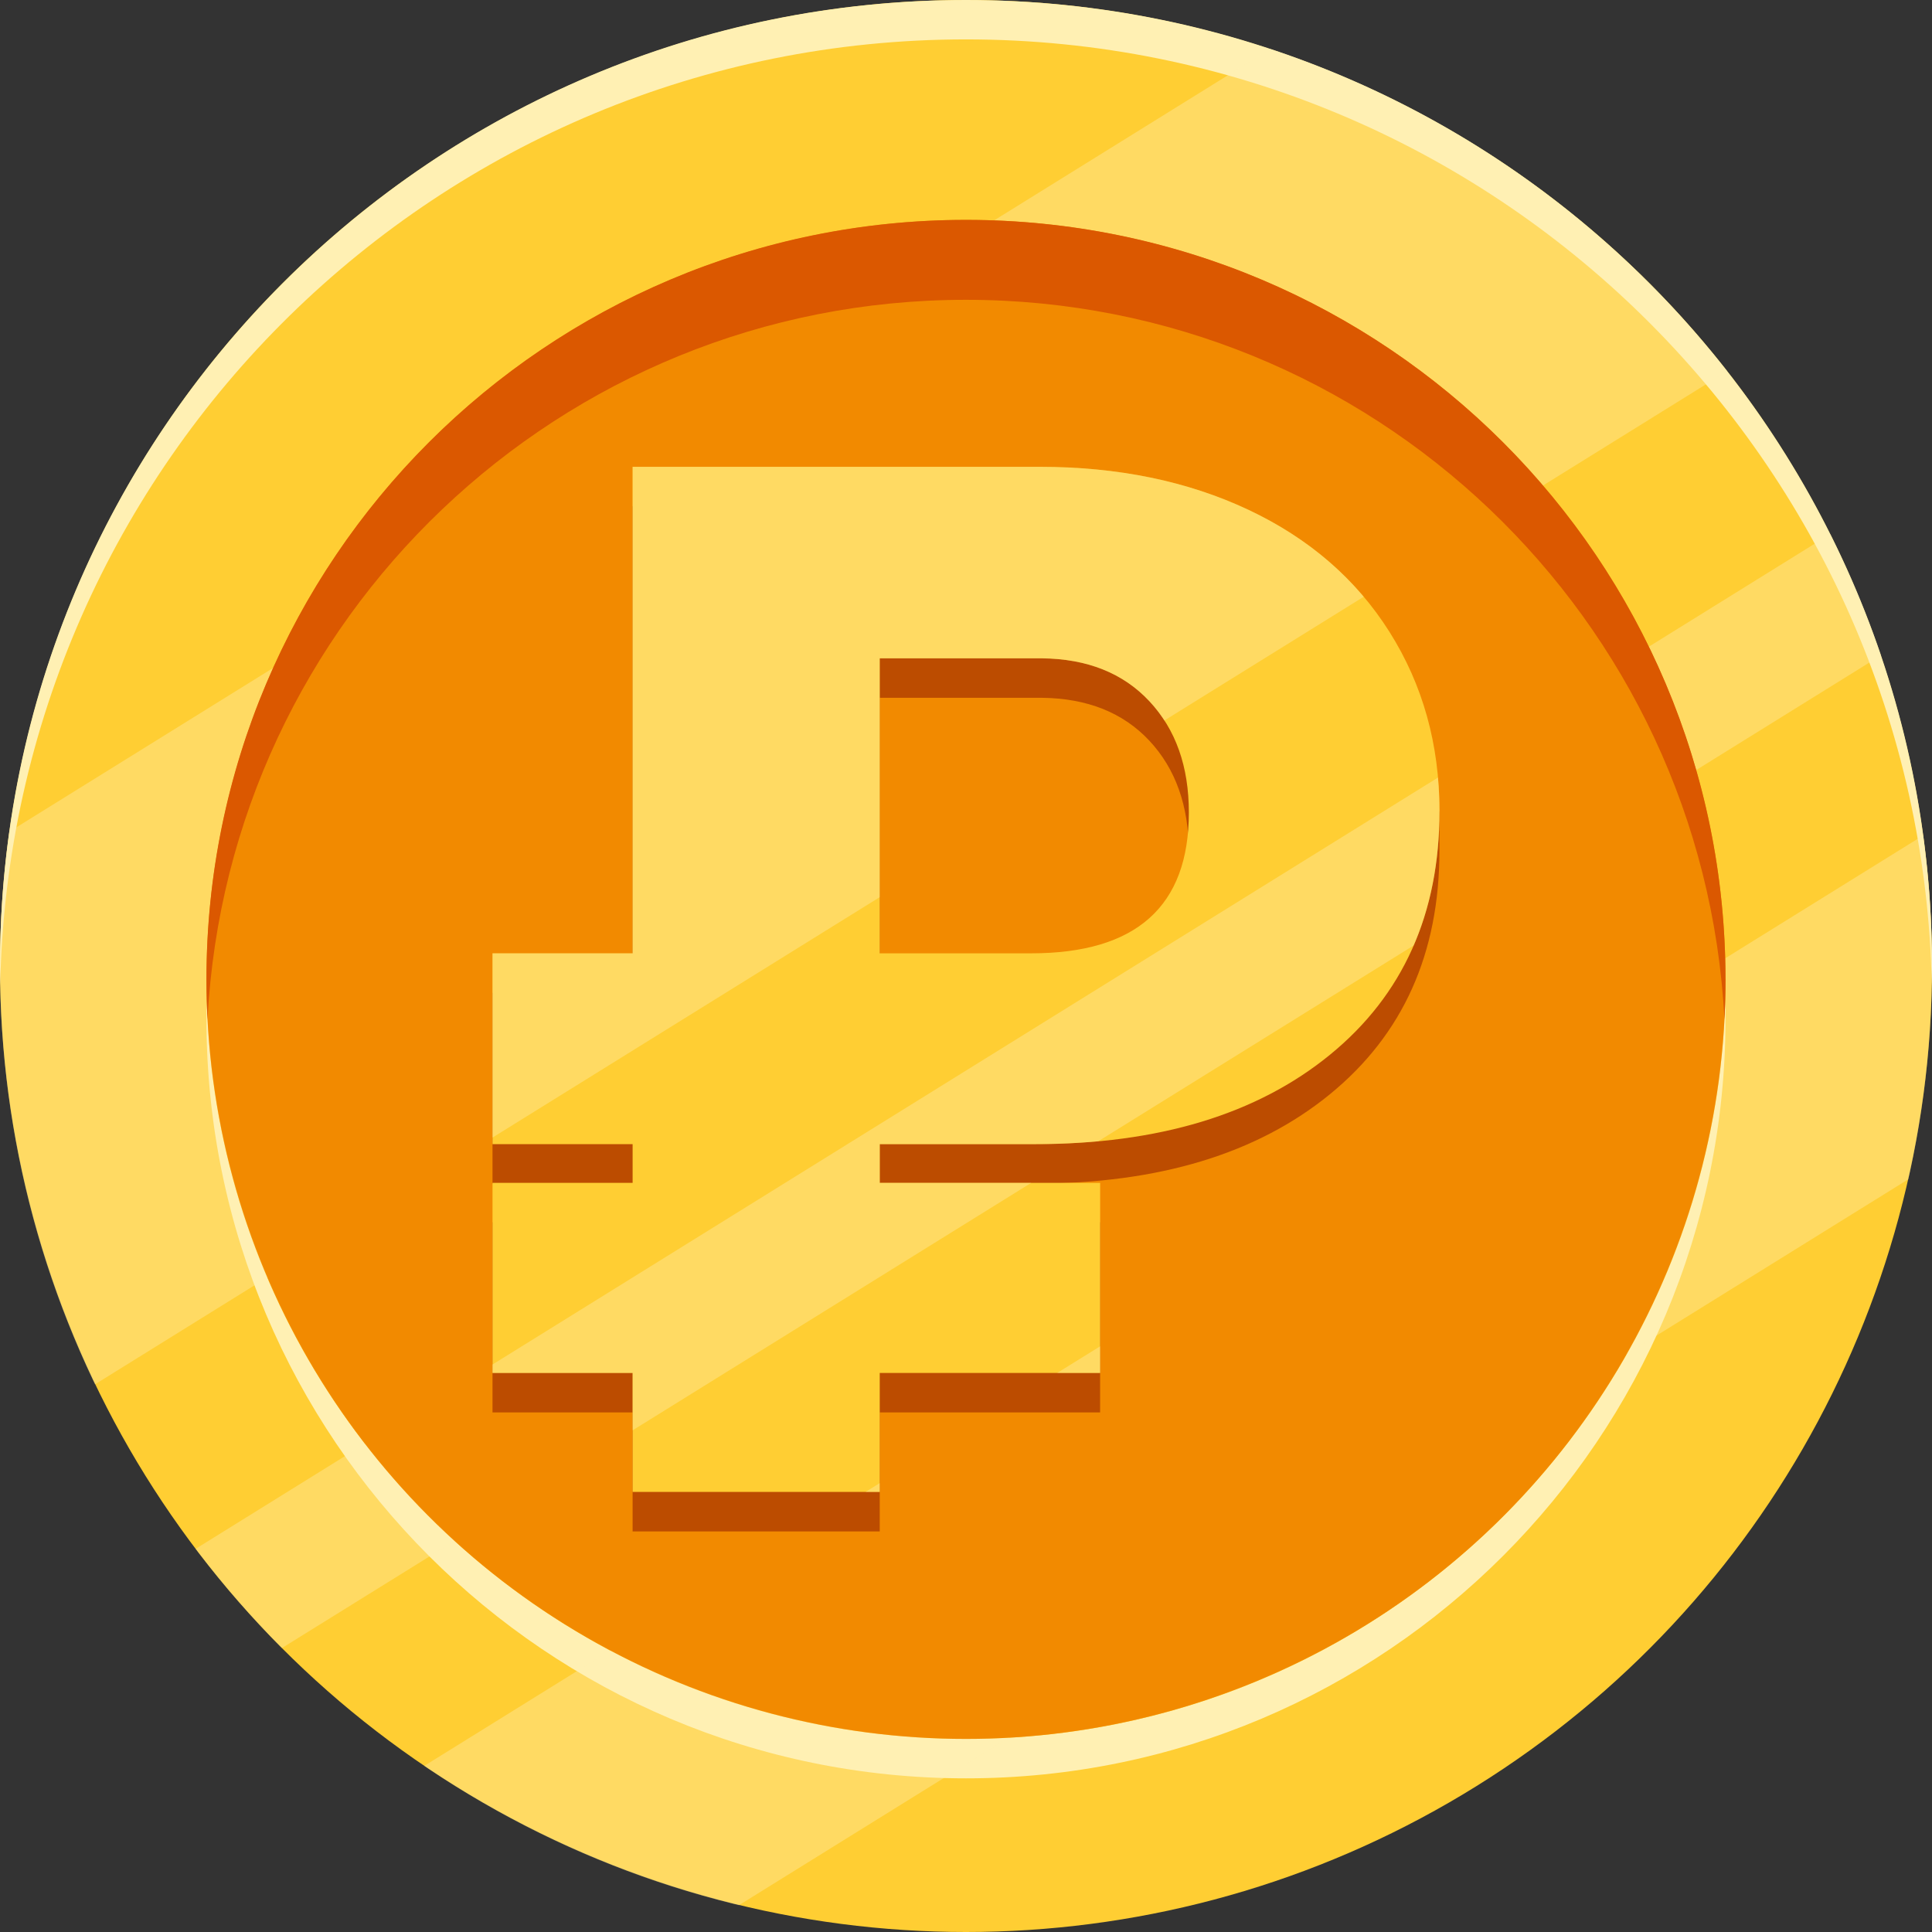 <?xml version="1.0" encoding="UTF-8"?> <svg xmlns="http://www.w3.org/2000/svg" xmlns:xlink="http://www.w3.org/1999/xlink" version="1.1" width="120" height="120" x="0" y="0" viewBox="0 0 512 512" style="enable-background:new 0 0 512 512" xml:space="preserve" class=""><rect x="0" y="0" width="512" height="512" fill="#333333" stroke="none"/><g><g data-name="Currency Icon"><circle cx="256" cy="256" r="256" fill="#FFCE33" opacity="1" data-original="#ffce33" class=""></circle><g fill="#FFF0B3"><path d="M512 256c0 1.74-.02 3.49-.05 5.22C509.17 122.25 395.64 10.44 256 10.44S2.83 122.25.05 261.22C.02 259.49 0 257.74 0 256 0 114.61 114.61 0 256 0s256 114.61 256 256zM457.28 270c0 111.17-90.11 201.28-201.28 201.28S54.71 381.17 54.71 270c0-1.73.02-3.47.06-5.19C57.56 373.55 146.59 460.83 256 460.83s198.43-87.28 201.22-196.02c.04 1.72.06 3.46.06 5.19z" fill="#FFF0B3" opacity="1" data-original="#fff0b3"></path></g><path fill="#FFF0B3" d="M457.72 98.36 25.18 366.86C9.04 333.32 0 295.72 0 256c0-12.07.84-23.95 2.46-35.58L336.65 12.97C385.02 29 426.98 59.08 457.72 98.36zm51.95 123.03L112.43 467.98c25 16.97 53.16 29.63 83.42 36.91l309.87-192.37c4.11-18.18 6.27-37.09 6.27-56.52 0-11.74-.79-23.29-2.33-34.62zm-24.63-79.86L51.84 410.46a255.49 255.49 0 0 0 22.87 26.29l423.77-263.08a255.447 255.447 0 0 0-13.44-32.15z" opacity="1" data-original="#fff0b360" fill-opacity="0.376"></path><circle cx="256" cy="259.55" r="201.28" fill="#F28A00" opacity="1" data-original="#f28a00" class=""></circle><path fill="#DB5800" d="M457.28 259.55c0 3.55-.1 7.09-.28 10.59-5.51-106.23-93.4-190.69-201.01-190.69s-195.49 84.46-201 190.69c-.18-3.51-.28-7.04-.28-10.59 0-111.16 90.12-201.28 201.28-201.28s201.28 90.12 201.28 201.28z" opacity="1" data-original="#db5800" class=""></path><path fill="#BC4C00" d="M380.94 215.05c-1.41-13.55-5.64-25.93-12.71-37.13-8.83-13.99-21.3-24.78-37.41-32.37s-34.55-11.38-55.32-11.38H167.65V263.1h-37.13v50.57h37.13v10.26h-37.13v50.38h37.13v31.53h65.49v-31.53h58.4v-50.38h-58.4v-10.26h41.05c32.84 0 58.93-7.9 78.27-23.7s29.01-37.32 29.01-64.56v-10.45l-.54.09zM273.25 263.1h-40.12v-78.18h42.92c12.06.13 21.58 3.92 28.55 11.38 6.96 7.46 10.45 17.29 10.45 29.48 0 24.88-13.93 37.32-41.8 37.32z" opacity="1" data-original="#bc4c00"></path><path fill="#FFCE33" d="M291.54 363.85h-58.4v31.53h-65.49v-31.53h-37.13v-50.38h37.13v-10.26h-37.13v-50.57h37.13V123.71H275.5c20.77 0 39.21 3.8 55.32 11.38 16.11 7.59 28.58 18.38 37.41 32.37s13.25 29.82 13.25 47.49c0 27.24-9.67 48.76-29.01 64.56s-45.43 23.7-78.27 23.7h-41.05v10.26h58.4v50.38zm-58.4-111.21h40.12c27.86 0 41.8-12.44 41.8-37.32 0-12.19-3.48-22.02-10.45-29.48s-16.48-11.26-28.55-11.38h-42.92z" opacity="1" data-original="#ffce33" class=""></path><path fill="#FFF0B3" d="M130.52 301.47v-48.83h37.13V123.71H275.5c20.77 0 39.21 3.8 55.32 11.38 12.33 5.81 22.51 13.5 30.58 23.05l-52.83 32.8c-1.17-1.8-2.48-3.51-3.97-5.1-6.97-7.46-16.48-11.26-28.55-11.38h-42.92v63.3l-102.62 63.71zm142.76 12h-40.14v-10.26h41.05c5.83 0 11.44-.26 16.85-.76l83.59-51.89c4.56-10.53 6.85-22.39 6.85-35.61 0-3.02-.14-5.98-.4-8.89L130.52 361.61v2.24h37.13v15.2zm-40.14 79.57-3.77 2.34h3.77zm47.02-29.19h11.38v-7.06z" opacity="1" data-original="#fff0b360" fill-opacity="0.376"></path></g></g></svg> 